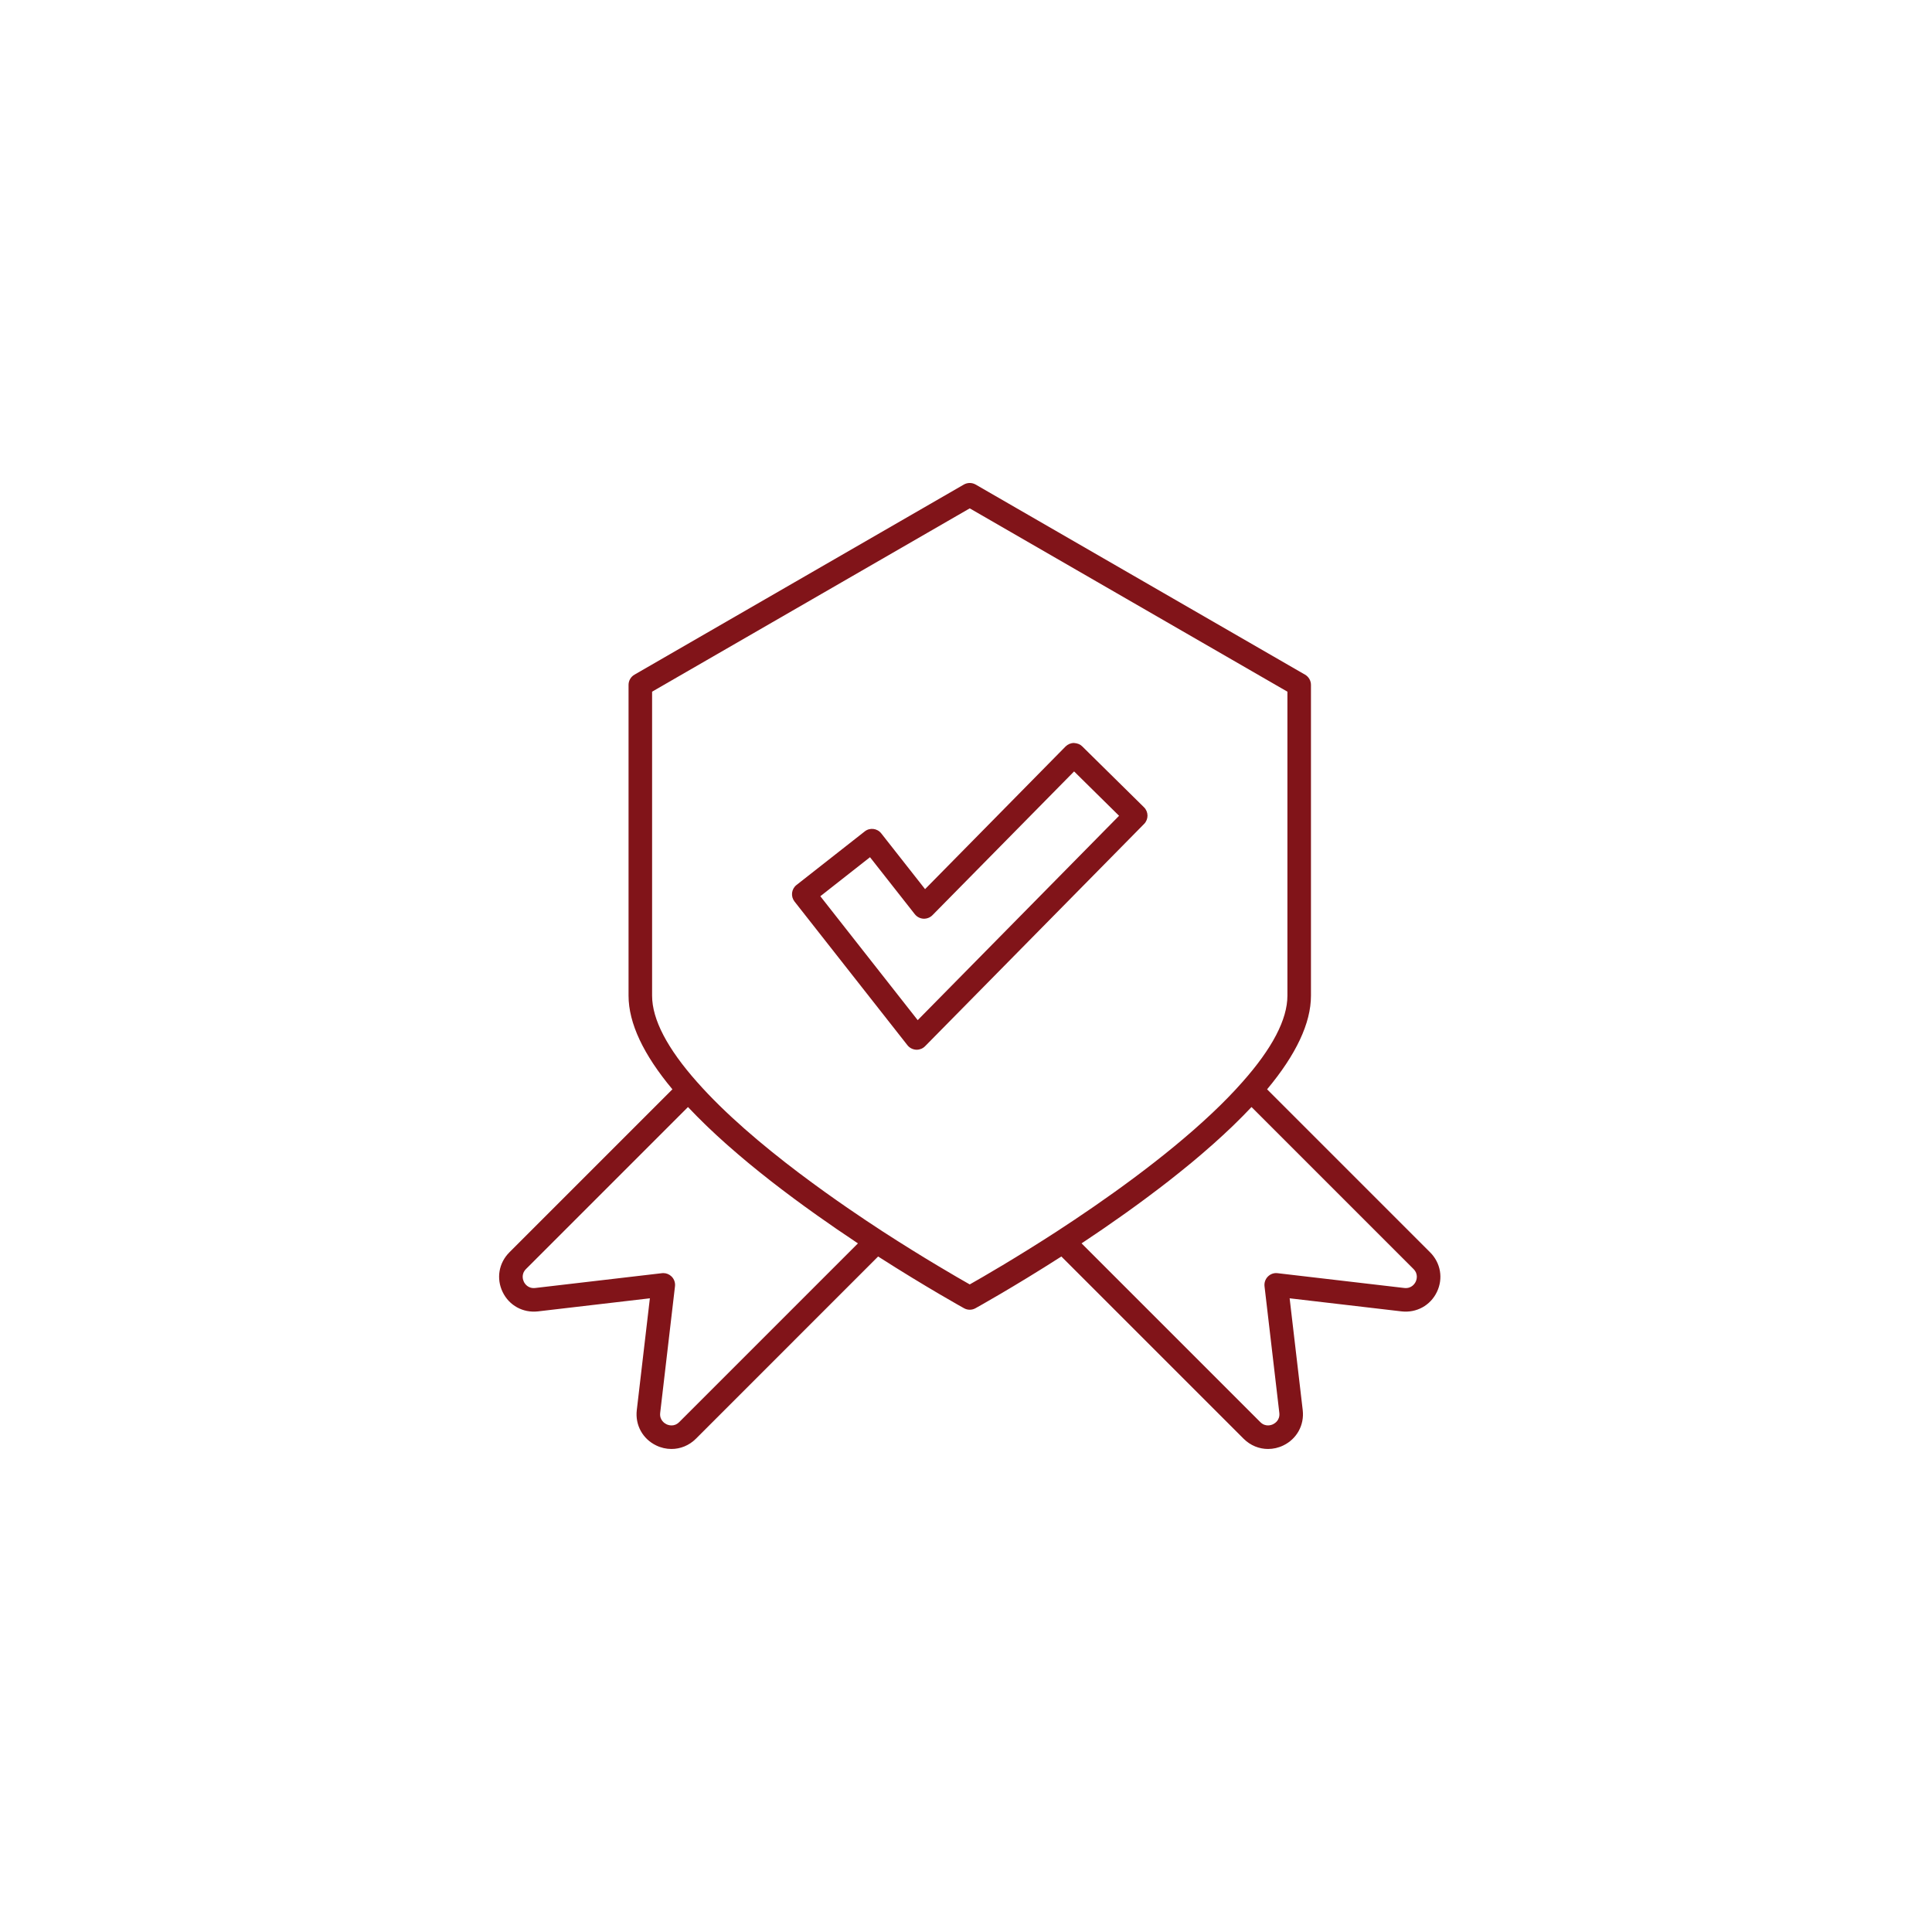 <?xml version="1.0" encoding="utf-8"?>
<svg xmlns="http://www.w3.org/2000/svg" width="80" height="80" viewBox="0 0 80 80" fill="none">
<path d="M44.813 30.906C44.721 30.815 44.617 30.778 44.467 30.765C44.337 30.766 44.214 30.819 44.123 30.91L38.305 36.817L36.491 34.509C36.325 34.297 36.018 34.259 35.807 34.427L32.982 36.645C32.88 36.724 32.814 36.842 32.798 36.97C32.783 37.099 32.819 37.228 32.899 37.33L37.575 43.28C37.662 43.39 37.792 43.458 37.932 43.466C37.941 43.466 37.95 43.467 37.959 43.467C38.089 43.467 38.214 43.415 38.306 43.321L47.375 34.117C47.564 33.925 47.562 33.616 47.37 33.427L44.813 30.906ZM38 42.242L33.968 37.111L36.025 35.495L37.88 37.855C37.967 37.965 38.096 38.033 38.236 38.041C38.375 38.048 38.513 37.996 38.611 37.896L44.476 31.943L46.338 33.78L38 42.242Z" fill="#811419"/>
<path d="M59.218 51.856L52.468 45.106C53.668 43.668 54.284 42.365 54.284 41.231V28.36C54.284 28.185 54.191 28.024 54.04 27.937L40.399 20.064C40.248 19.978 40.063 19.978 39.911 20.064L26.271 27.937C26.12 28.024 26.027 28.185 26.027 28.36V41.231C26.027 42.366 26.643 43.669 27.843 45.106L21.093 51.856C20.652 52.297 20.543 52.942 20.814 53.501C21.084 54.059 21.657 54.371 22.274 54.302L26.91 53.76L26.368 58.391C26.296 59.007 26.61 59.58 27.168 59.851C27.373 59.951 27.589 59.999 27.803 59.999C28.172 59.999 28.534 59.855 28.814 59.577L36.361 52.029C38.372 53.316 39.904 54.163 39.92 54.172C39.993 54.213 40.075 54.233 40.155 54.233C40.236 54.233 40.317 54.213 40.391 54.172C40.407 54.163 41.939 53.316 43.949 52.029L51.499 59.578C51.777 59.855 52.139 59.999 52.507 59.999C52.721 59.999 52.938 59.951 53.143 59.851C53.7 59.58 54.014 59.007 53.943 58.391L53.401 53.76L58.037 54.302C58.653 54.371 59.227 54.059 59.497 53.501C59.768 52.942 59.658 52.297 59.218 51.856ZM28.125 58.886C27.907 59.102 27.664 59.008 27.595 58.974C27.526 58.94 27.302 58.807 27.337 58.504L27.95 53.261C27.967 53.113 27.916 52.965 27.81 52.859C27.718 52.767 27.594 52.716 27.465 52.716C27.447 52.716 27.428 52.717 27.409 52.72L22.161 53.333C21.857 53.366 21.725 53.145 21.692 53.076C21.658 53.006 21.566 52.764 21.782 52.546L28.488 45.84C28.495 45.847 28.502 45.854 28.508 45.861C28.728 46.094 28.959 46.327 29.198 46.559C29.238 46.598 29.278 46.637 29.319 46.676C29.554 46.901 29.797 47.125 30.046 47.347C30.091 47.387 30.136 47.427 30.181 47.466C30.437 47.691 30.697 47.914 30.962 48.134C30.991 48.158 31.02 48.181 31.048 48.205C31.312 48.423 31.579 48.637 31.849 48.848C31.874 48.868 31.898 48.888 31.923 48.907C32.197 49.121 32.473 49.33 32.748 49.535C32.797 49.572 32.846 49.608 32.895 49.645C33.162 49.843 33.428 50.036 33.692 50.224C33.742 50.26 33.792 50.295 33.842 50.331C34.108 50.52 34.372 50.704 34.631 50.882C34.665 50.905 34.697 50.927 34.73 50.949C34.988 51.126 35.241 51.296 35.487 51.46C35.5 51.468 35.513 51.477 35.526 51.485L28.125 58.886ZM43.751 50.997C42.078 52.081 40.689 52.883 40.155 53.185C39.621 52.883 38.233 52.081 36.56 50.998C36.112 50.706 35.634 50.388 35.138 50.047C34.489 49.601 33.811 49.117 33.136 48.608C33.122 48.598 33.109 48.589 33.096 48.579C31.547 47.408 30.012 46.104 28.871 44.811C28.87 44.81 28.869 44.81 28.869 44.81C27.631 43.416 27.002 42.212 27.002 41.231V28.641L40.155 21.05L53.309 28.641V41.231C53.309 42.212 52.68 43.416 51.44 44.811C51.06 45.242 50.636 45.674 50.182 46.102C48.215 47.958 45.691 49.735 43.751 50.997ZM58.619 53.076C58.586 53.145 58.454 53.365 58.15 53.333L52.902 52.72C52.751 52.7 52.606 52.754 52.501 52.859C52.395 52.965 52.344 53.113 52.361 53.261L52.974 58.504C53.009 58.807 52.785 58.94 52.716 58.974C52.647 59.008 52.403 59.101 52.187 58.887L44.785 51.485C44.824 51.46 44.866 51.431 44.905 51.405C45.109 51.269 45.317 51.129 45.528 50.985C45.586 50.946 45.642 50.908 45.7 50.868C45.946 50.699 46.197 50.523 46.45 50.344C46.511 50.301 46.57 50.259 46.631 50.216C46.889 50.031 47.149 49.843 47.41 49.649C47.463 49.61 47.517 49.57 47.571 49.529C47.842 49.327 48.114 49.12 48.385 48.91C48.413 48.887 48.441 48.865 48.469 48.843C48.734 48.635 48.998 48.423 49.258 48.209C49.288 48.184 49.32 48.159 49.351 48.133C49.614 47.915 49.872 47.693 50.125 47.47C50.173 47.428 50.221 47.386 50.268 47.344C50.514 47.124 50.754 46.903 50.987 46.681C51.031 46.638 51.075 46.595 51.119 46.553C51.353 46.325 51.581 46.096 51.796 45.867C51.805 45.858 51.814 45.849 51.823 45.84L58.529 52.546C58.745 52.764 58.653 53.006 58.619 53.076Z" fill="#811419"/>
</svg>